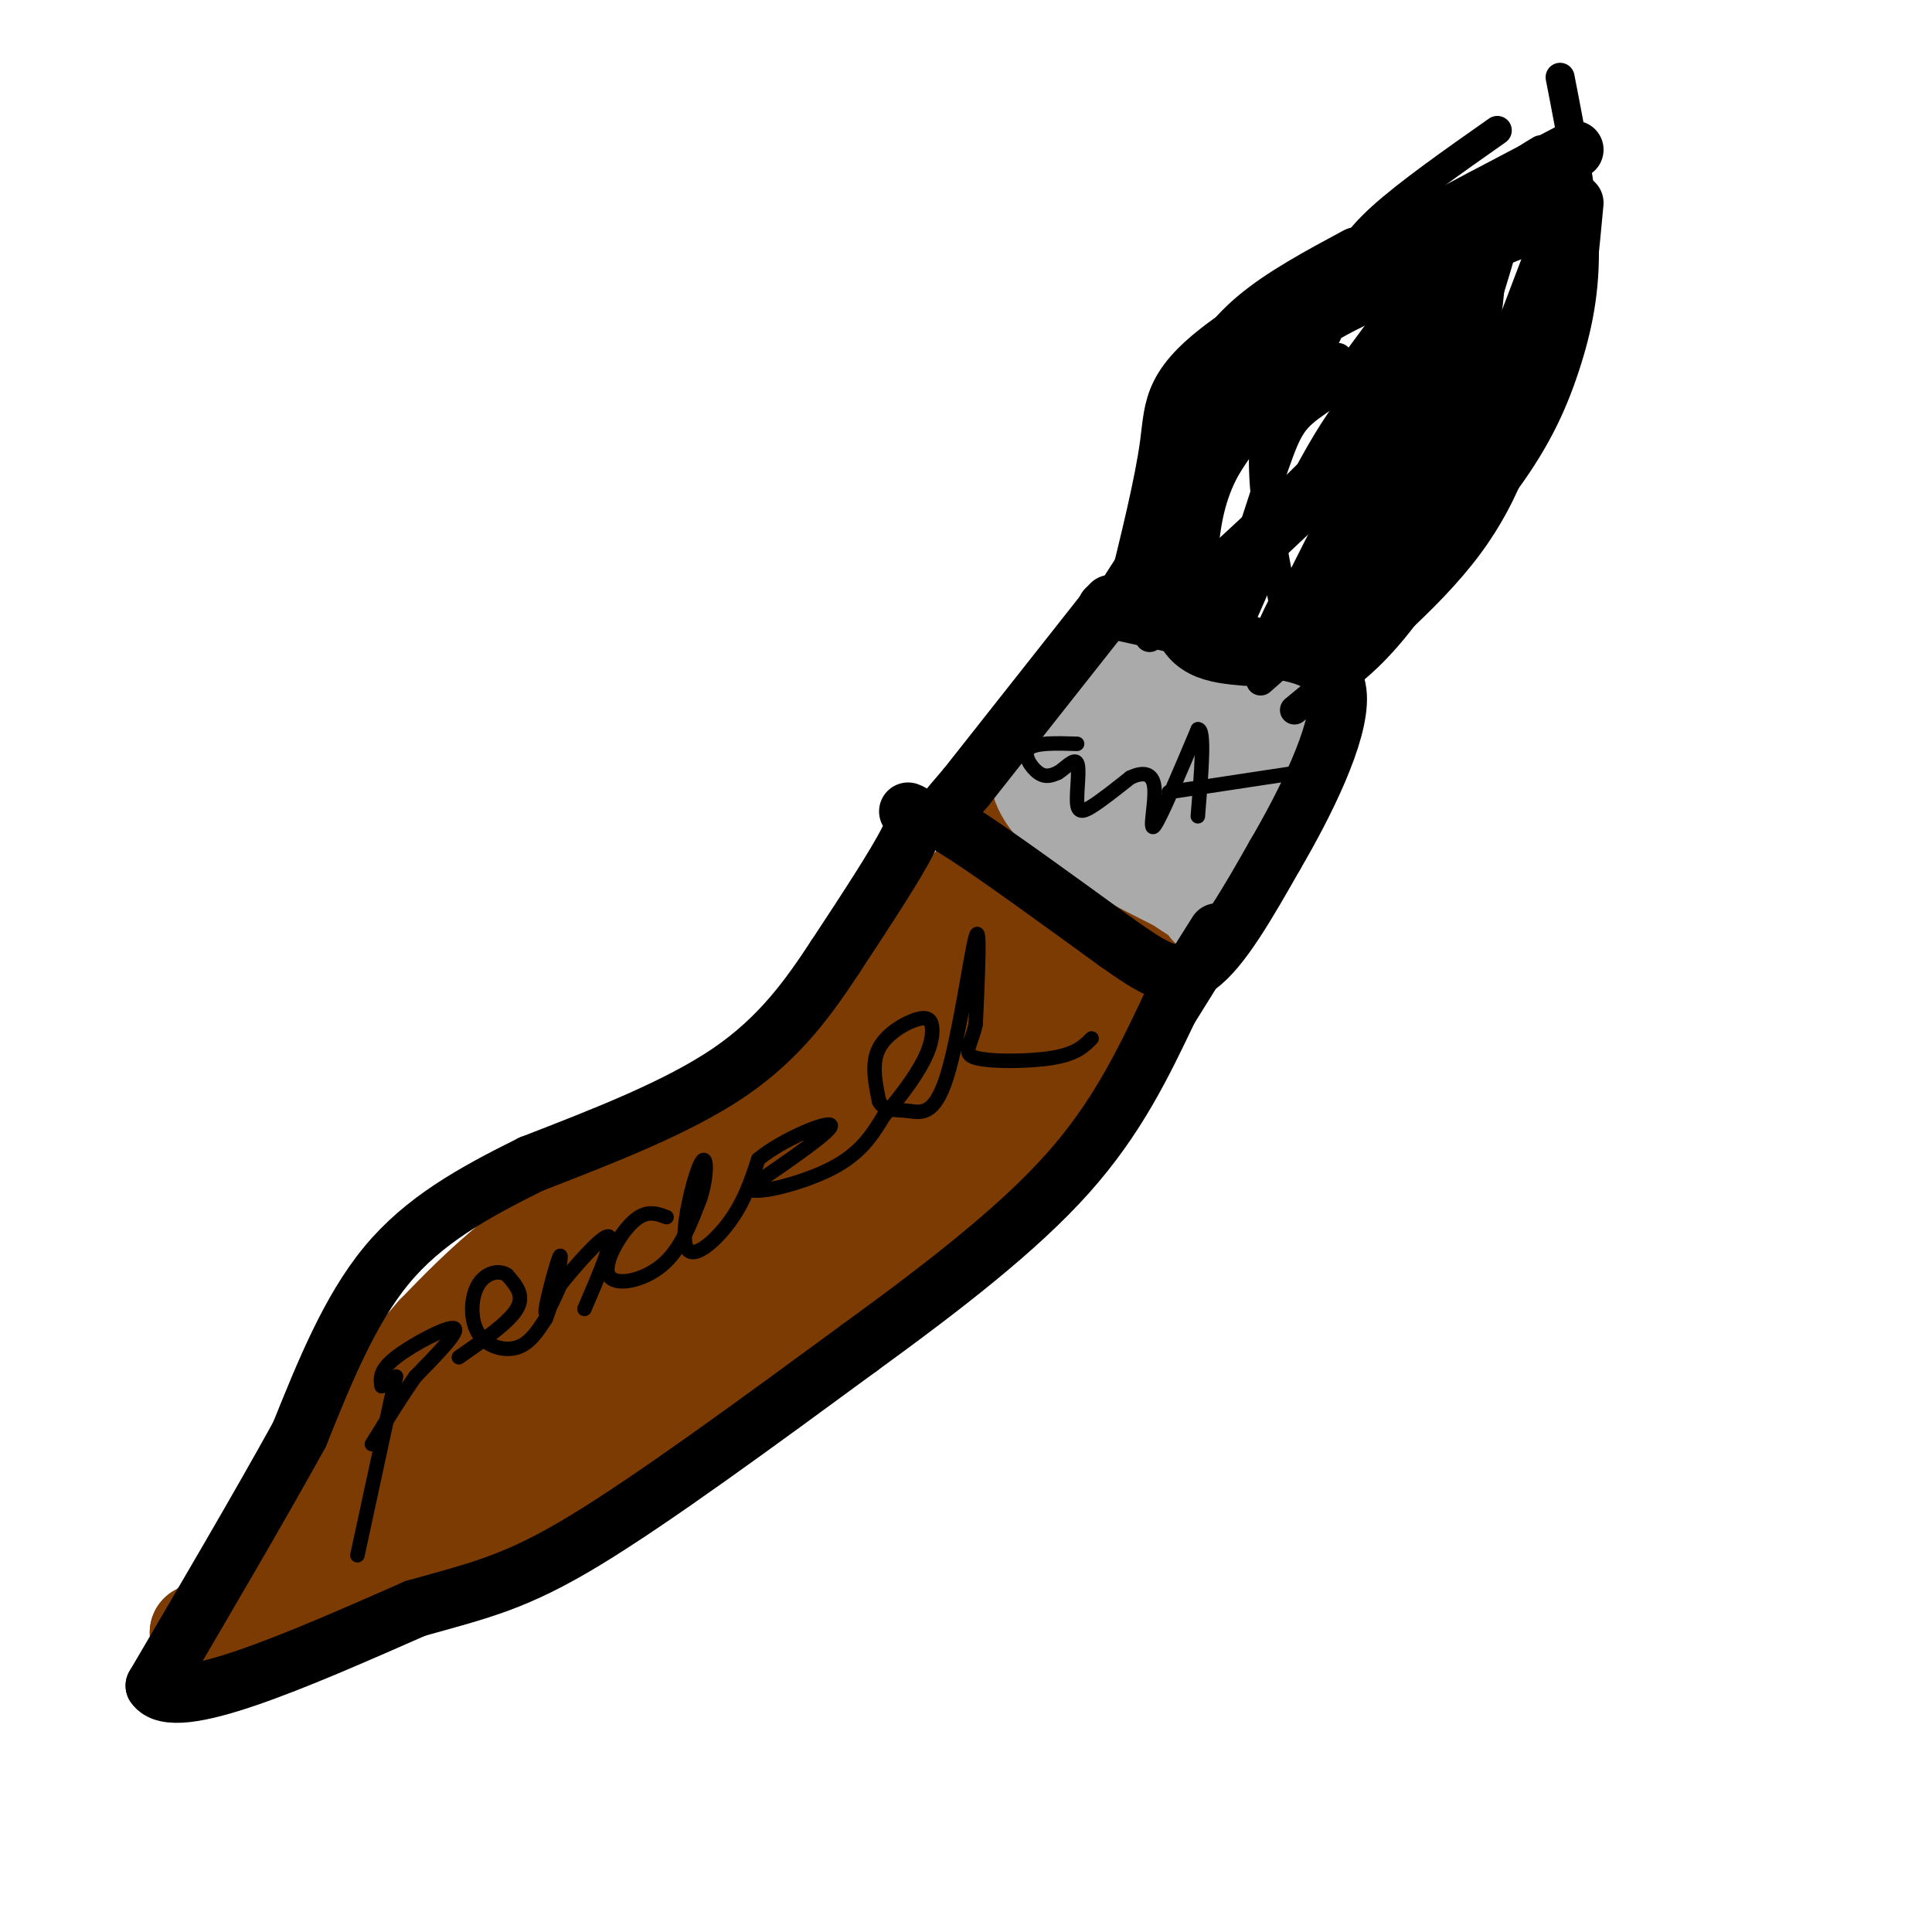 <svg viewBox='0 0 400 400' version='1.1' xmlns='http://www.w3.org/2000/svg' xmlns:xlink='http://www.w3.org/1999/xlink'><g fill='none' stroke='rgb(124,59,2)' stroke-width='20' stroke-linecap='round' stroke-linejoin='round'><path d='M229,159c0.000,0.000 8.000,4.000 8,4'/><path d='M237,163c3.167,2.500 7.083,6.750 11,11'/><path d='M223,157c0.000,0.000 -6.000,6.000 -6,6'/><path d='M217,163c-3.500,4.167 -9.250,11.583 -15,19'/><path d='M202,182c-6.333,7.333 -14.667,16.167 -23,25'/><path d='M179,207c-7.167,6.833 -13.583,11.417 -20,16'/><path d='M159,223c-7.500,5.500 -16.250,11.250 -25,17'/><path d='M134,240c-8.667,6.167 -17.833,13.083 -27,20'/><path d='M107,260c-7.333,6.000 -12.167,11.000 -17,16'/><path d='M90,276c-5.833,6.500 -11.917,14.750 -18,23'/><path d='M72,299c-6.833,9.000 -14.917,20.000 -23,31'/><path d='M49,330c-5.167,6.500 -6.583,7.250 -8,8'/><path d='M41,338c7.667,-2.333 30.833,-12.167 54,-22'/><path d='M95,316c15.167,-6.667 26.083,-12.333 37,-18'/><path d='M132,298c12.833,-7.000 26.417,-15.500 40,-24'/><path d='M172,274c9.600,-5.556 13.600,-7.444 19,-13c5.400,-5.556 12.200,-14.778 19,-24'/><path d='M210,237c8.500,-10.667 20.250,-25.333 32,-40'/><path d='M242,197c6.179,-8.167 5.625,-8.583 6,-10c0.375,-1.417 1.679,-3.833 -2,-6c-3.679,-2.167 -12.339,-4.083 -21,-6'/><path d='M225,175c-4.716,0.715 -6.006,5.501 -8,12c-1.994,6.499 -4.692,14.711 -2,15c2.692,0.289 10.773,-7.345 16,-14c5.227,-6.655 7.600,-12.330 4,-12c-3.600,0.330 -13.171,6.666 -20,14c-6.829,7.334 -10.914,15.667 -15,24'/><path d='M200,214c-2.709,3.932 -1.980,1.764 -2,3c-0.020,1.236 -0.788,5.878 3,2c3.788,-3.878 12.132,-16.276 14,-21c1.868,-4.724 -2.740,-1.774 -14,9c-11.260,10.774 -29.173,29.372 -36,37c-6.827,7.628 -2.569,4.284 2,2c4.569,-2.284 9.448,-3.510 14,-8c4.552,-4.490 8.776,-12.245 13,-20'/><path d='M194,218c1.963,-3.418 0.369,-1.964 0,-3c-0.369,-1.036 0.485,-4.563 -6,3c-6.485,7.563 -20.311,26.214 -26,34c-5.689,7.786 -3.242,4.705 2,2c5.242,-2.705 13.280,-5.034 18,-10c4.720,-4.966 6.121,-12.568 6,-16c-0.121,-3.432 -1.763,-2.693 -10,3c-8.237,5.693 -23.068,16.341 -30,23c-6.932,6.659 -5.966,9.330 -5,12'/><path d='M143,266c2.268,1.606 10.438,-0.379 16,-3c5.562,-2.621 8.517,-5.877 10,-9c1.483,-3.123 1.493,-6.114 2,-8c0.507,-1.886 1.509,-2.668 -3,-3c-4.509,-0.332 -14.531,-0.216 -22,3c-7.469,3.216 -12.385,9.531 -16,14c-3.615,4.469 -5.927,7.093 -4,9c1.927,1.907 8.094,3.099 16,2c7.906,-1.099 17.552,-4.488 27,-9c9.448,-4.512 18.700,-10.146 25,-16c6.300,-5.854 9.650,-11.927 13,-18'/><path d='M207,228c-6.376,1.398 -28.817,13.892 -44,25c-15.183,11.108 -23.107,20.830 -24,24c-0.893,3.170 5.244,-0.211 9,-3c3.756,-2.789 5.130,-4.985 6,-8c0.870,-3.015 1.234,-6.850 -12,-1c-13.234,5.850 -40.067,21.386 -49,27c-8.933,5.614 0.033,1.307 9,-3'/><path d='M102,289c4.107,-2.274 9.874,-6.459 13,-10c3.126,-3.541 3.612,-6.440 -4,-2c-7.612,4.440 -23.321,16.217 -27,21c-3.679,4.783 4.674,2.571 11,2c6.326,-0.571 10.626,0.500 18,-5c7.374,-5.500 17.821,-17.571 16,-20c-1.821,-2.429 -15.911,4.786 -30,12'/><path d='M99,287c-6.619,2.322 -8.166,2.128 -15,8c-6.834,5.872 -18.955,17.812 -14,16c4.955,-1.812 26.987,-17.375 40,-28c13.013,-10.625 17.006,-16.313 21,-22'/></g>
<g fill='none' stroke='rgb(170,170,170)' stroke-width='20' stroke-linecap='round' stroke-linejoin='round'><path d='M235,134c0.000,0.000 -20.000,27.000 -20,27'/><path d='M215,161c1.500,8.167 15.250,15.083 29,22'/><path d='M244,183c5.857,4.095 6.000,3.333 6,4c0.000,0.667 -0.143,2.762 3,-2c3.143,-4.762 9.571,-16.381 16,-28'/><path d='M269,157c2.821,-5.655 1.875,-5.792 2,-6c0.125,-0.208 1.321,-0.488 -4,-3c-5.321,-2.512 -17.161,-7.256 -29,-12'/><path d='M238,136c-5.098,0.268 -3.344,6.936 -2,13c1.344,6.064 2.278,11.522 4,14c1.722,2.478 4.233,1.975 6,1c1.767,-0.975 2.791,-2.421 1,-3c-1.791,-0.579 -6.395,-0.289 -11,0'/><path d='M236,161c1.123,0.304 9.431,1.065 14,0c4.569,-1.065 5.400,-3.956 4,-6c-1.400,-2.044 -5.031,-3.243 -9,-4c-3.969,-0.757 -8.277,-1.074 -11,1c-2.723,2.074 -3.862,6.537 -5,11'/></g>
<g fill='none' stroke='rgb(0,0,0)' stroke-width='6' stroke-linecap='round' stroke-linejoin='round'><path d='M238,132c-0.696,-4.833 -1.393,-9.667 0,-16c1.393,-6.333 4.875,-14.167 7,-19c2.125,-4.833 2.893,-6.667 8,-10c5.107,-3.333 14.554,-8.167 24,-13'/><path d='M249,129c-0.071,-7.304 -0.143,-14.607 1,-21c1.143,-6.393 3.500,-11.875 8,-17c4.500,-5.125 11.143,-9.893 17,-13c5.857,-3.107 10.929,-4.554 16,-6'/><path d='M252,133c4.600,-14.511 9.200,-29.022 12,-37c2.800,-7.978 3.800,-9.422 9,-13c5.200,-3.578 14.600,-9.289 24,-15'/><path d='M259,136c13.917,-20.167 27.833,-40.333 35,-53c7.167,-12.667 7.583,-17.833 8,-23'/><path d='M276,141c7.417,-12.750 14.833,-25.500 20,-39c5.167,-13.500 8.083,-27.750 11,-42'/><path d='M268,147c13.800,-11.356 27.600,-22.711 36,-34c8.400,-11.289 11.400,-22.511 13,-30c1.600,-7.489 1.800,-11.244 2,-15'/><path d='M267,131c-2.083,-10.012 -4.167,-20.024 -5,-28c-0.833,-7.976 -0.417,-13.917 1,-20c1.417,-6.083 3.833,-12.310 8,-17c4.167,-4.690 10.083,-7.845 16,-11'/><path d='M257,128c7.083,-16.167 14.167,-32.333 22,-43c7.833,-10.667 16.417,-15.833 25,-21'/><path d='M263,133c8.833,-17.750 17.667,-35.500 25,-48c7.333,-12.500 13.167,-19.750 19,-27'/><path d='M278,137c12.089,-12.423 24.179,-24.845 32,-35c7.821,-10.155 11.375,-18.042 14,-26c2.625,-7.958 4.321,-15.988 4,-26c-0.321,-10.012 -2.661,-22.006 -5,-34'/><path d='M294,75c4.417,-12.333 8.833,-24.667 13,-32c4.167,-7.333 8.083,-9.667 12,-12'/><path d='M277,57c1.750,-3.500 3.500,-7.000 9,-12c5.500,-5.000 14.750,-11.500 24,-18'/><path d='M277,80c0.000,0.000 31.000,-42.000 31,-42'/><path d='M304,91c0.000,0.000 19.000,-50.000 19,-50'/><path d='M276,126c0.000,0.000 45.000,-62.000 45,-62'/><path d='M261,141c8.107,-7.113 16.214,-14.226 22,-21c5.786,-6.774 9.250,-13.208 13,-21c3.750,-7.792 7.786,-16.940 10,-25c2.214,-8.060 2.607,-15.030 3,-22'/><path d='M240,124c2.333,-9.083 4.667,-18.167 10,-27c5.333,-8.833 13.667,-17.417 22,-26'/></g>
<g fill='none' stroke='rgb(0,0,0)' stroke-width='12' stroke-linecap='round' stroke-linejoin='round'><path d='M230,125c0.000,0.000 -30.000,38.000 -30,38'/><path d='M200,163c-6.044,7.156 -6.156,6.044 0,10c6.156,3.956 18.578,12.978 31,22'/><path d='M231,195c7.889,5.556 12.111,8.444 17,5c4.889,-3.444 10.444,-13.222 16,-23'/><path d='M264,177c6.133,-10.467 13.467,-25.133 13,-33c-0.467,-7.867 -8.733,-8.933 -17,-10'/><path d='M260,134c-8.000,-3.000 -19.500,-5.500 -31,-8'/><path d='M188,168c1.250,0.500 2.500,1.000 0,6c-2.500,5.000 -8.750,14.500 -15,24'/><path d='M173,198c-5.400,8.222 -11.400,16.778 -22,24c-10.600,7.222 -25.800,13.111 -41,19'/><path d='M110,241c-12.244,6.067 -22.356,11.733 -30,21c-7.644,9.267 -12.822,22.133 -18,35'/><path d='M62,297c-8.000,14.500 -19.000,33.250 -30,52'/><path d='M32,349c4.000,6.000 29.000,-5.000 54,-16'/><path d='M86,333c13.644,-3.822 20.756,-5.378 35,-14c14.244,-8.622 35.622,-24.311 57,-40'/><path d='M178,279c17.489,-12.711 32.711,-24.489 43,-36c10.289,-11.511 15.644,-22.756 21,-34'/><path d='M242,209c5.167,-8.333 7.583,-12.167 10,-16'/><path d='M235,124c2.956,-11.933 5.911,-23.867 7,-32c1.089,-8.133 0.311,-12.467 14,-22c13.689,-9.533 41.844,-24.267 70,-39'/><path d='M234,122c10.511,-16.267 21.022,-32.533 27,-42c5.978,-9.467 7.422,-12.133 17,-17c9.578,-4.867 27.289,-11.933 45,-19'/><path d='M252,120c10.156,-9.356 20.311,-18.711 27,-26c6.689,-7.289 9.911,-12.511 14,-21c4.089,-8.489 9.044,-20.244 14,-32'/><path d='M269,125c-2.422,4.733 -4.844,9.467 0,3c4.844,-6.467 16.956,-24.133 25,-40c8.044,-15.867 12.022,-29.933 16,-44'/><path d='M275,139c4.411,-3.423 8.821,-6.845 16,-17c7.179,-10.155 17.125,-27.042 23,-37c5.875,-9.958 7.679,-12.988 9,-19c1.321,-6.012 2.161,-15.006 3,-24'/><path d='M258,136c-6.446,-0.560 -12.893,-1.119 -14,-10c-1.107,-8.881 3.125,-26.083 7,-37c3.875,-10.917 7.393,-15.548 13,-20c5.607,-4.452 13.304,-8.726 21,-13'/><path d='M244,109c-0.333,-3.083 -0.667,-6.167 4,-13c4.667,-6.833 14.333,-17.417 24,-28'/><path d='M248,81c3.250,-5.167 6.500,-10.333 12,-15c5.500,-4.667 13.250,-8.833 21,-13'/></g>
<g fill='none' stroke='rgb(0,0,0)' stroke-width='3' stroke-linecap='round' stroke-linejoin='round'><path d='M82,285c0.000,0.000 -8.000,37.000 -8,37'/><path d='M79,287c-0.244,-1.644 -0.489,-3.289 3,-6c3.489,-2.711 10.711,-6.489 12,-6c1.289,0.489 -3.356,5.244 -8,10'/><path d='M86,285c-2.833,4.000 -5.917,9.000 -9,14'/><path d='M95,281c5.167,-3.583 10.333,-7.167 12,-10c1.667,-2.833 -0.167,-4.917 -2,-7'/><path d='M105,264c-1.560,-1.169 -4.459,-0.592 -6,2c-1.541,2.592 -1.722,7.198 0,10c1.722,2.802 5.349,3.801 8,3c2.651,-0.801 4.325,-3.400 6,-6'/><path d='M113,273c1.821,-4.583 3.375,-13.042 3,-13c-0.375,0.042 -2.679,8.583 -3,11c-0.321,2.417 1.339,-1.292 3,-5'/><path d='M116,266c2.911,-3.667 8.689,-10.333 10,-10c1.311,0.333 -1.844,7.667 -5,15'/><path d='M138,252c-2.113,-0.798 -4.226,-1.595 -7,1c-2.774,2.595 -6.208,8.583 -5,11c1.208,2.417 7.060,1.262 11,-2c3.940,-3.262 5.970,-8.631 8,-14'/><path d='M145,248c1.544,-4.820 1.404,-9.869 0,-7c-1.404,2.869 -4.070,13.657 -3,17c1.070,3.343 5.877,-0.759 9,-5c3.123,-4.241 4.561,-8.620 6,-13'/><path d='M157,240c5.022,-4.156 14.578,-8.044 15,-7c0.422,1.044 -8.289,7.022 -17,13'/><path d='M155,246c0.644,1.622 10.756,-0.822 17,-4c6.244,-3.178 8.622,-7.089 11,-11'/><path d='M183,231c3.378,-3.817 6.322,-7.860 8,-11c1.678,-3.140 2.089,-5.378 2,-7c-0.089,-1.622 -0.678,-2.629 -3,-2c-2.322,0.629 -6.378,2.894 -8,6c-1.622,3.106 -0.811,7.053 0,11'/><path d='M182,228c0.970,2.059 3.394,1.707 6,2c2.606,0.293 5.394,1.233 8,-7c2.606,-8.233 5.030,-25.638 6,-29c0.970,-3.362 0.485,7.319 0,18'/><path d='M202,212c-0.857,4.321 -3.000,6.125 0,7c3.000,0.875 11.143,0.821 16,0c4.857,-0.821 6.429,-2.411 8,-4'/><path d='M223,154c-4.356,-0.133 -8.711,-0.267 -10,1c-1.289,1.267 0.489,3.933 2,5c1.511,1.067 2.756,0.533 4,0'/><path d='M219,160c1.547,-0.903 3.415,-3.159 4,-2c0.585,1.159 -0.112,5.735 0,8c0.112,2.265 1.032,2.219 3,1c1.968,-1.219 4.984,-3.609 8,-6'/><path d='M234,161c2.476,-1.190 4.667,-1.167 5,2c0.333,3.167 -1.190,9.476 0,8c1.190,-1.476 5.095,-10.738 9,-20'/><path d='M248,151c1.500,-0.333 0.750,8.833 0,18'/><path d='M242,164c0.000,0.000 33.000,-5.000 33,-5'/></g>
</svg>